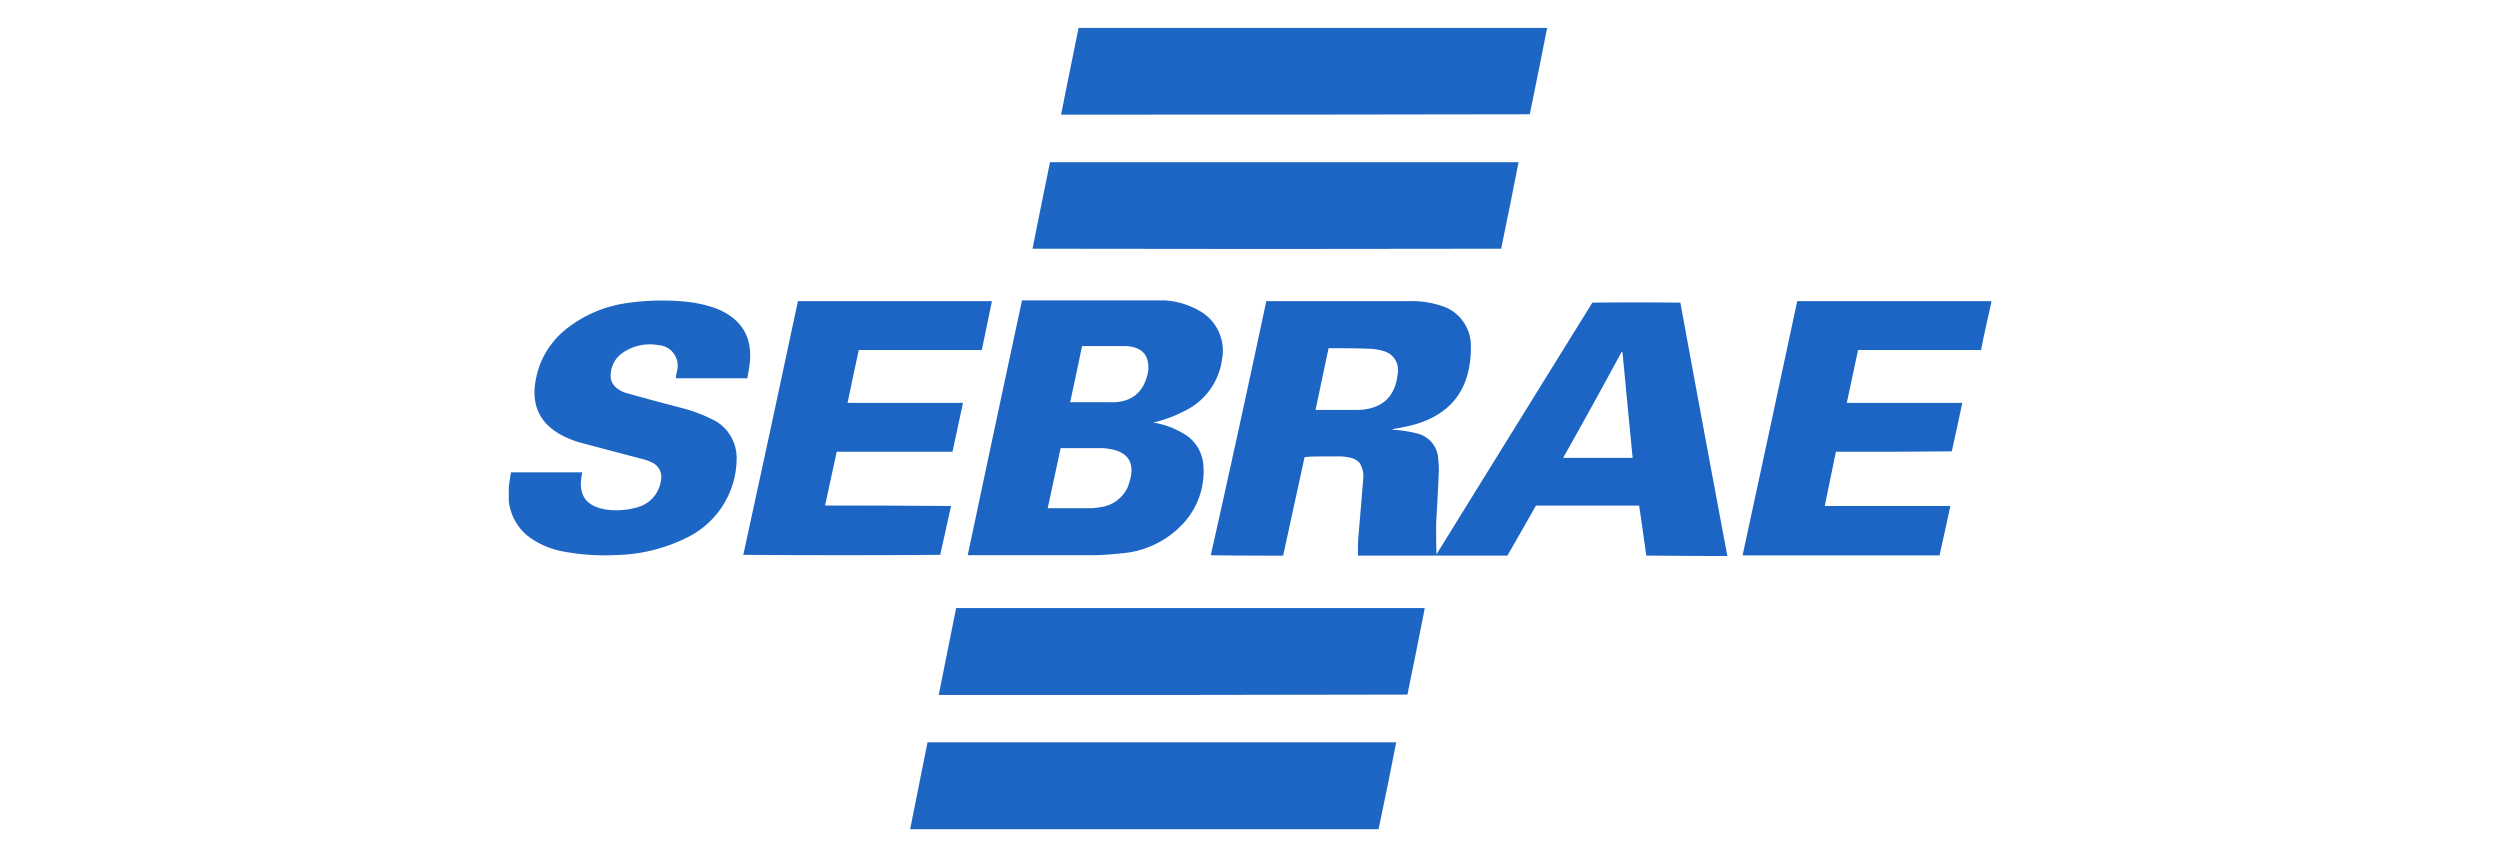 <svg xmlns="http://www.w3.org/2000/svg" id="Camada_1" data-name="Camada 1" viewBox="0 0 350 120"><defs><style>.cls-1{fill:#1d66c3;}.cls-1,.cls-2,.cls-3{fill-rule:evenodd;}.cls-2,.cls-3{fill:#1d65c4;}.cls-3{isolation:isolate;opacity:0.99;}</style></defs><path class="cls-1" d="M151,3.91H216.6Q215.4,10,214.17,16q-32.82.07-65.62.05C149.35,12,150.17,8,151,3.91Z"></path><path class="cls-1" d="M147,22.71H212.6q-1.18,6.06-2.44,12.11-32.81.07-65.61,0Q145.75,28.78,147,22.71Z"></path><path class="cls-2" d="M143.08,42.06q10,0,20.06,0a11.08,11.08,0,0,1,5.37,1.82,6.42,6.42,0,0,1,2.56,6.51,9.35,9.35,0,0,1-4.53,6.77,19.33,19.33,0,0,1-5.07,2,11.76,11.76,0,0,1,4.92,2,5.63,5.63,0,0,1,2.05,3.62,10.76,10.76,0,0,1-3.09,8.82,13.14,13.14,0,0,1-8.54,3.88c-1.15.13-2.29.21-3.45.25-6,0-11.92,0-17.88,0Q139.25,59.91,143.08,42.06Zm8.41,6.39q3.09,0,6.18,0,3.41.21,3.07,3.57-.88,4.51-5.5,4.29c-1.81,0-3.62,0-5.42,0Q150.67,52.39,151.49,48.45Zm-3,14.29c2,0,3.92,0,5.88,0q5.55.36,3.47,5.55A4.88,4.88,0,0,1,154.07,71a8.84,8.84,0,0,1-1.26.15q-3.08,0-6.13,0Z"></path><path class="cls-3" d="M71.23,70.13v-2l.3-2h10q-1.11,4.73,3.7,5.25a10.23,10.23,0,0,0,4.46-.51,4.54,4.54,0,0,0,2.89-4.13,2.22,2.22,0,0,0-1.32-2,6.83,6.83,0,0,0-1.06-.41Q85.59,63.13,81,61.9q-8.42-2.65-5.35-11A11.93,11.93,0,0,1,79.34,46a17.67,17.67,0,0,1,8.41-3.57,34.23,34.23,0,0,1,7.9-.23,18.13,18.13,0,0,1,4.66,1q5.49,2.23,4.59,8.14c-.08.54-.17,1.08-.28,1.62h-10c0-.36.11-.71.17-1.07a2.87,2.87,0,0,0-2.61-3.57,6.68,6.68,0,0,0-5.21,1.22,3.88,3.88,0,0,0-1.45,3.52,2.34,2.34,0,0,0,.84,1.29,4.29,4.29,0,0,0,1.11.61q4,1.13,8.06,2.18a21.42,21.42,0,0,1,4.76,1.87,6,6,0,0,1,2.84,5.27,12.39,12.39,0,0,1-6.69,10.85,23.42,23.42,0,0,1-10.28,2.58,31.2,31.2,0,0,1-7.35-.51,11.51,11.51,0,0,1-5-2.23A7.33,7.33,0,0,1,71.23,70.13Z"></path><path class="cls-2" d="M111.71,42.16h27.16c-.46,2.29-.94,4.57-1.42,6.84H120.23c-.54,2.47-1.06,4.93-1.57,7.4h16.16q-.72,3.42-1.47,6.84-8.11,0-16.21,0-.81,3.76-1.63,7.53,8.82,0,17.64.07l-1.52,6.84q-13.78.1-27.57,0Q107.92,60,111.71,42.16Z"></path><path class="cls-2" d="M177.28,42.16q10,0,20,0a13.1,13.1,0,0,1,5.22.91,5.87,5.87,0,0,1,3.42,5.14q.21,9.57-9.14,11.53c-.56.12-1.11.22-1.67.31a.22.22,0,0,0-.16.12,16.74,16.74,0,0,1,3.3.48,3.87,3.87,0,0,1,3.11,3.73,12.79,12.79,0,0,1,.08,1.52q-.16,3.69-.38,7.4c0,1.43,0,2.87.05,4.3Q212,60,222.93,42.37q6.16-.07,12.32,0,3.25,17.73,6.58,35.47-5.67,0-11.35-.06-.49-3.51-1-7-7.22,0-14.44,0-2,3.51-4,7-10.47,0-20.93,0c0-.93,0-1.86.08-2.79.23-2.7.46-5.41.68-8.11a3.62,3.62,0,0,0-.48-2,2.36,2.36,0,0,0-1.24-.78,8.6,8.6,0,0,0-1.32-.2l-2.58,0c-.88,0-1.75,0-2.61.1q-1.5,6.9-3,13.79c-3.38,0-6.75,0-10.13-.06Q173.49,60,177.28,42.16ZM186,48.75c1.94,0,3.88,0,5.82.08a7.71,7.71,0,0,1,2.13.4,2.71,2.71,0,0,1,1.77,2.66c-.24,3.61-2.16,5.45-5.77,5.5-1.93,0-3.85,0-5.78,0Zm41,.56h.15q.7,7.39,1.42,14.79c-3.24,0-6.49,0-9.73,0Q223,56.72,227,49.31Z"></path><path class="cls-2" d="M278.77,42.16v.26c-.49,2.18-1,4.38-1.42,6.58H260.13c-.53,2.47-1.05,4.94-1.58,7.4h16.17q-.71,3.41-1.47,6.79-8.12.08-16.22.05c-.53,2.53-1.06,5.07-1.57,7.6h17.59q-.74,3.47-1.52,6.92-13.78,0-27.57,0,3.85-17.79,7.65-35.6Z"></path><path class="cls-1" d="M133.86,85.13h65.61q-1.18,6.06-2.43,12.11-32.81.08-65.62.05Q132.64,91.21,133.86,85.13Z"></path><path class="cls-1" d="M193,116.09H127.42l2.43-12.16h65.62Q194.29,110,193,116.09Z"></path></svg>